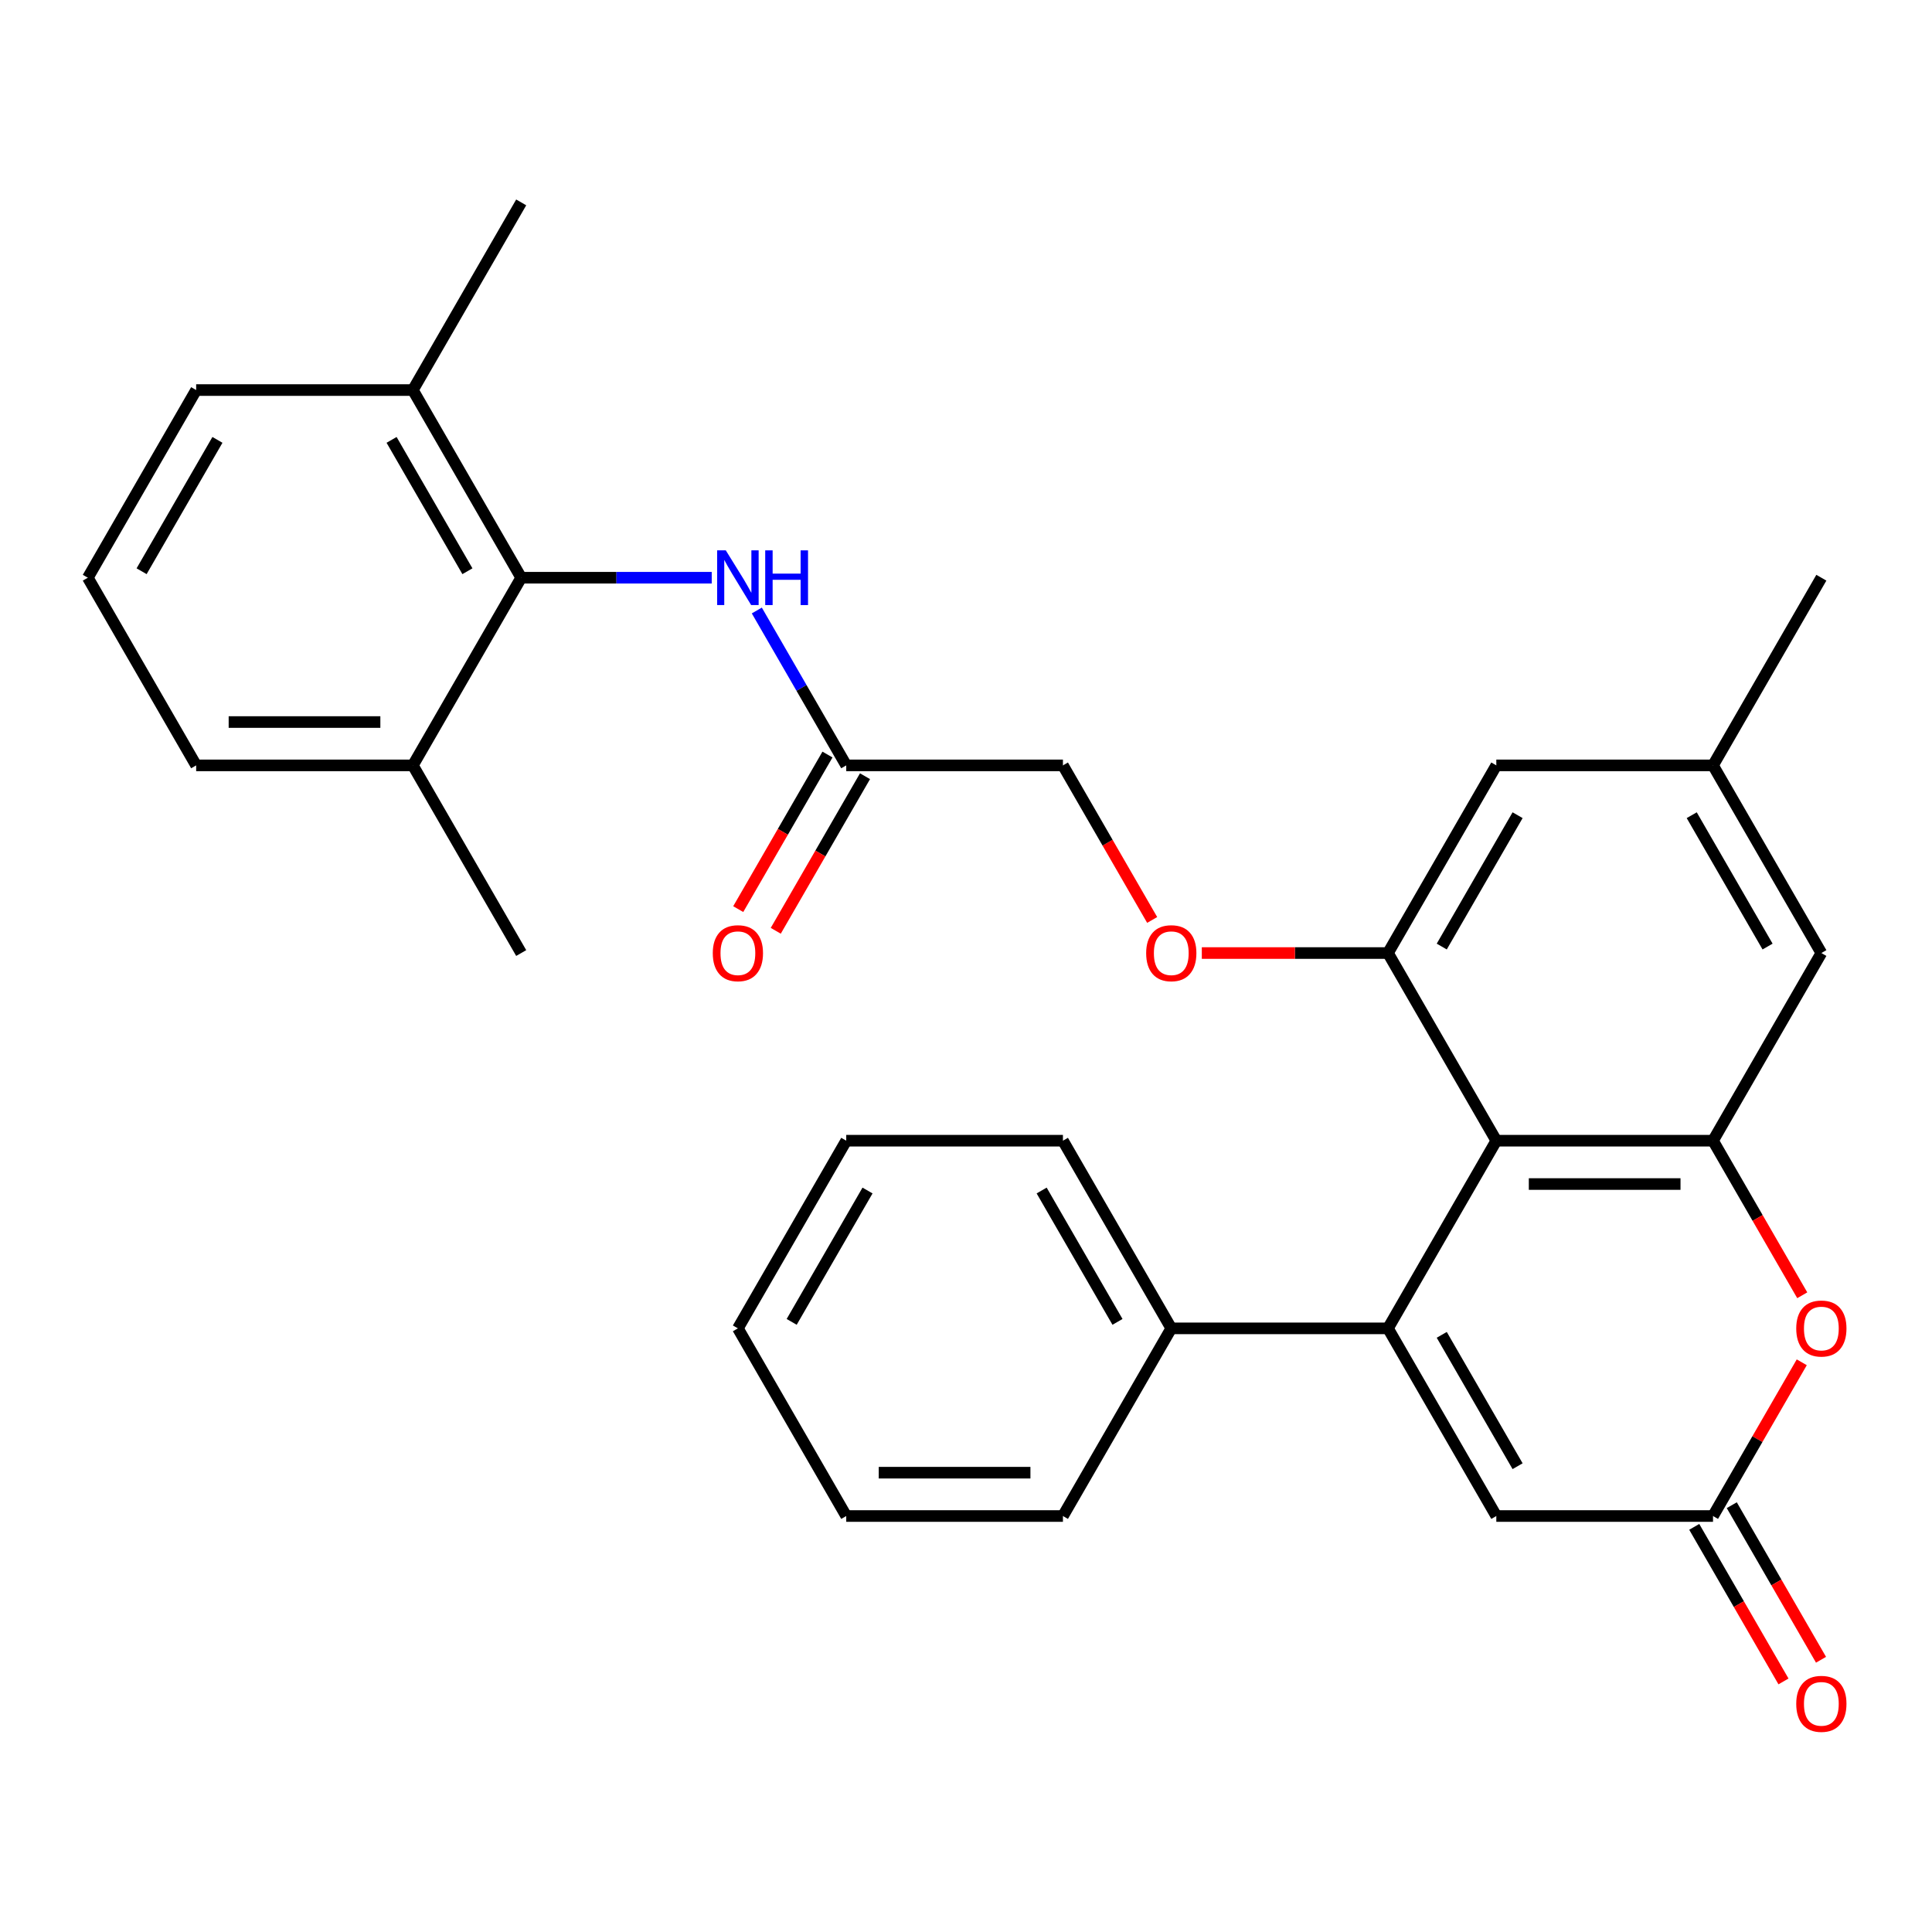 <?xml version='1.0' encoding='iso-8859-1'?>
<svg version='1.1' baseProfile='full'
              xmlns='http://www.w3.org/2000/svg'
                      xmlns:rdkit='http://www.rdkit.org/xml'
                      xmlns:xlink='http://www.w3.org/1999/xlink'
                  xml:space='preserve'
width='1000px' height='1000px' viewBox='0 0 1000 1000'>
<!-- END OF HEADER -->
<rect style='opacity:1.0;fill:#FFFFFF;stroke:none' width='1000' height='1000' x='0' y='0'> </rect>
<path class='bond-0' d='M 718.411,687.558 L 774.49,590.425' style='fill:none;fill-rule:evenodd;stroke:#000000;stroke-width:6px;stroke-linecap:butt;stroke-linejoin:miter;stroke-opacity:1' />
<path class='bond-4' d='M 718.411,687.558 L 774.49,784.691' style='fill:none;fill-rule:evenodd;stroke:#000000;stroke-width:6px;stroke-linecap:butt;stroke-linejoin:miter;stroke-opacity:1' />
<path class='bond-4' d='M 746.249,690.912 L 785.505,758.905' style='fill:none;fill-rule:evenodd;stroke:#000000;stroke-width:6px;stroke-linecap:butt;stroke-linejoin:miter;stroke-opacity:1' />
<path class='bond-10' d='M 718.411,687.558 L 606.251,687.558' style='fill:none;fill-rule:evenodd;stroke:#000000;stroke-width:6px;stroke-linecap:butt;stroke-linejoin:miter;stroke-opacity:1' />
<path class='bond-1' d='M 774.49,590.425 L 886.65,590.425' style='fill:none;fill-rule:evenodd;stroke:#000000;stroke-width:6px;stroke-linecap:butt;stroke-linejoin:miter;stroke-opacity:1' />
<path class='bond-1' d='M 791.314,612.857 L 869.826,612.857' style='fill:none;fill-rule:evenodd;stroke:#000000;stroke-width:6px;stroke-linecap:butt;stroke-linejoin:miter;stroke-opacity:1' />
<path class='bond-2' d='M 774.49,590.425 L 718.411,493.292' style='fill:none;fill-rule:evenodd;stroke:#000000;stroke-width:6px;stroke-linecap:butt;stroke-linejoin:miter;stroke-opacity:1' />
<path class='bond-11' d='M 886.65,590.425 L 942.729,493.292' style='fill:none;fill-rule:evenodd;stroke:#000000;stroke-width:6px;stroke-linecap:butt;stroke-linejoin:miter;stroke-opacity:1' />
<path class='bond-30' d='M 886.65,590.425 L 909.746,630.429' style='fill:none;fill-rule:evenodd;stroke:#000000;stroke-width:6px;stroke-linecap:butt;stroke-linejoin:miter;stroke-opacity:1' />
<path class='bond-30' d='M 909.746,630.429 L 932.843,670.434' style='fill:none;fill-rule:evenodd;stroke:#FF0000;stroke-width:6px;stroke-linecap:butt;stroke-linejoin:miter;stroke-opacity:1' />
<path class='bond-9' d='M 718.411,493.292 L 670.233,493.292' style='fill:none;fill-rule:evenodd;stroke:#000000;stroke-width:6px;stroke-linecap:butt;stroke-linejoin:miter;stroke-opacity:1' />
<path class='bond-9' d='M 670.233,493.292 L 622.055,493.292' style='fill:none;fill-rule:evenodd;stroke:#FF0000;stroke-width:6px;stroke-linecap:butt;stroke-linejoin:miter;stroke-opacity:1' />
<path class='bond-12' d='M 718.411,493.292 L 774.49,396.159' style='fill:none;fill-rule:evenodd;stroke:#000000;stroke-width:6px;stroke-linecap:butt;stroke-linejoin:miter;stroke-opacity:1' />
<path class='bond-12' d='M 746.249,489.938 L 785.505,421.945' style='fill:none;fill-rule:evenodd;stroke:#000000;stroke-width:6px;stroke-linecap:butt;stroke-linejoin:miter;stroke-opacity:1' />
<path class='bond-3' d='M 932.589,705.122 L 909.619,744.906' style='fill:none;fill-rule:evenodd;stroke:#FF0000;stroke-width:6px;stroke-linecap:butt;stroke-linejoin:miter;stroke-opacity:1' />
<path class='bond-3' d='M 909.619,744.906 L 886.65,784.691' style='fill:none;fill-rule:evenodd;stroke:#000000;stroke-width:6px;stroke-linecap:butt;stroke-linejoin:miter;stroke-opacity:1' />
<path class='bond-5' d='M 774.49,784.691 L 886.65,784.691' style='fill:none;fill-rule:evenodd;stroke:#000000;stroke-width:6px;stroke-linecap:butt;stroke-linejoin:miter;stroke-opacity:1' />
<path class='bond-13' d='M 876.936,790.299 L 900.033,830.303' style='fill:none;fill-rule:evenodd;stroke:#000000;stroke-width:6px;stroke-linecap:butt;stroke-linejoin:miter;stroke-opacity:1' />
<path class='bond-13' d='M 900.033,830.303 L 923.129,870.307' style='fill:none;fill-rule:evenodd;stroke:#FF0000;stroke-width:6px;stroke-linecap:butt;stroke-linejoin:miter;stroke-opacity:1' />
<path class='bond-13' d='M 896.363,779.083 L 919.459,819.087' style='fill:none;fill-rule:evenodd;stroke:#000000;stroke-width:6px;stroke-linecap:butt;stroke-linejoin:miter;stroke-opacity:1' />
<path class='bond-13' d='M 919.459,819.087 L 942.556,859.091' style='fill:none;fill-rule:evenodd;stroke:#FF0000;stroke-width:6px;stroke-linecap:butt;stroke-linejoin:miter;stroke-opacity:1' />
<path class='bond-6' d='M 269.773,299.026 L 319.081,299.026' style='fill:none;fill-rule:evenodd;stroke:#000000;stroke-width:6px;stroke-linecap:butt;stroke-linejoin:miter;stroke-opacity:1' />
<path class='bond-6' d='M 319.081,299.026 L 368.389,299.026' style='fill:none;fill-rule:evenodd;stroke:#0000FF;stroke-width:6px;stroke-linecap:butt;stroke-linejoin:miter;stroke-opacity:1' />
<path class='bond-14' d='M 269.773,299.026 L 213.694,201.894' style='fill:none;fill-rule:evenodd;stroke:#000000;stroke-width:6px;stroke-linecap:butt;stroke-linejoin:miter;stroke-opacity:1' />
<path class='bond-14' d='M 241.935,295.672 L 202.679,227.679' style='fill:none;fill-rule:evenodd;stroke:#000000;stroke-width:6px;stroke-linecap:butt;stroke-linejoin:miter;stroke-opacity:1' />
<path class='bond-15' d='M 269.773,299.026 L 213.694,396.159' style='fill:none;fill-rule:evenodd;stroke:#000000;stroke-width:6px;stroke-linecap:butt;stroke-linejoin:miter;stroke-opacity:1' />
<path class='bond-7' d='M 391.727,315.99 L 414.869,356.075' style='fill:none;fill-rule:evenodd;stroke:#0000FF;stroke-width:6px;stroke-linecap:butt;stroke-linejoin:miter;stroke-opacity:1' />
<path class='bond-7' d='M 414.869,356.075 L 438.012,396.159' style='fill:none;fill-rule:evenodd;stroke:#000000;stroke-width:6px;stroke-linecap:butt;stroke-linejoin:miter;stroke-opacity:1' />
<path class='bond-8' d='M 438.012,396.159 L 550.172,396.159' style='fill:none;fill-rule:evenodd;stroke:#000000;stroke-width:6px;stroke-linecap:butt;stroke-linejoin:miter;stroke-opacity:1' />
<path class='bond-17' d='M 428.299,390.551 L 405.202,430.556' style='fill:none;fill-rule:evenodd;stroke:#000000;stroke-width:6px;stroke-linecap:butt;stroke-linejoin:miter;stroke-opacity:1' />
<path class='bond-17' d='M 405.202,430.556 L 382.106,470.56' style='fill:none;fill-rule:evenodd;stroke:#FF0000;stroke-width:6px;stroke-linecap:butt;stroke-linejoin:miter;stroke-opacity:1' />
<path class='bond-17' d='M 447.726,401.767 L 424.629,441.772' style='fill:none;fill-rule:evenodd;stroke:#000000;stroke-width:6px;stroke-linecap:butt;stroke-linejoin:miter;stroke-opacity:1' />
<path class='bond-17' d='M 424.629,441.772 L 401.532,481.776' style='fill:none;fill-rule:evenodd;stroke:#FF0000;stroke-width:6px;stroke-linecap:butt;stroke-linejoin:miter;stroke-opacity:1' />
<path class='bond-18' d='M 596.365,476.168 L 573.268,436.164' style='fill:none;fill-rule:evenodd;stroke:#FF0000;stroke-width:6px;stroke-linecap:butt;stroke-linejoin:miter;stroke-opacity:1' />
<path class='bond-18' d='M 573.268,436.164 L 550.172,396.159' style='fill:none;fill-rule:evenodd;stroke:#000000;stroke-width:6px;stroke-linecap:butt;stroke-linejoin:miter;stroke-opacity:1' />
<path class='bond-22' d='M 606.251,687.558 L 550.172,590.425' style='fill:none;fill-rule:evenodd;stroke:#000000;stroke-width:6px;stroke-linecap:butt;stroke-linejoin:miter;stroke-opacity:1' />
<path class='bond-22' d='M 578.413,684.204 L 539.157,616.211' style='fill:none;fill-rule:evenodd;stroke:#000000;stroke-width:6px;stroke-linecap:butt;stroke-linejoin:miter;stroke-opacity:1' />
<path class='bond-23' d='M 606.251,687.558 L 550.172,784.691' style='fill:none;fill-rule:evenodd;stroke:#000000;stroke-width:6px;stroke-linecap:butt;stroke-linejoin:miter;stroke-opacity:1' />
<path class='bond-32' d='M 942.729,493.292 L 886.65,396.159' style='fill:none;fill-rule:evenodd;stroke:#000000;stroke-width:6px;stroke-linecap:butt;stroke-linejoin:miter;stroke-opacity:1' />
<path class='bond-32' d='M 914.891,489.938 L 875.635,421.945' style='fill:none;fill-rule:evenodd;stroke:#000000;stroke-width:6px;stroke-linecap:butt;stroke-linejoin:miter;stroke-opacity:1' />
<path class='bond-16' d='M 774.49,396.159 L 886.65,396.159' style='fill:none;fill-rule:evenodd;stroke:#000000;stroke-width:6px;stroke-linecap:butt;stroke-linejoin:miter;stroke-opacity:1' />
<path class='bond-21' d='M 213.694,201.894 L 101.534,201.894' style='fill:none;fill-rule:evenodd;stroke:#000000;stroke-width:6px;stroke-linecap:butt;stroke-linejoin:miter;stroke-opacity:1' />
<path class='bond-25' d='M 213.694,201.894 L 269.773,104.761' style='fill:none;fill-rule:evenodd;stroke:#000000;stroke-width:6px;stroke-linecap:butt;stroke-linejoin:miter;stroke-opacity:1' />
<path class='bond-20' d='M 213.694,396.159 L 101.534,396.159' style='fill:none;fill-rule:evenodd;stroke:#000000;stroke-width:6px;stroke-linecap:butt;stroke-linejoin:miter;stroke-opacity:1' />
<path class='bond-20' d='M 196.87,373.727 L 118.358,373.727' style='fill:none;fill-rule:evenodd;stroke:#000000;stroke-width:6px;stroke-linecap:butt;stroke-linejoin:miter;stroke-opacity:1' />
<path class='bond-24' d='M 213.694,396.159 L 269.773,493.292' style='fill:none;fill-rule:evenodd;stroke:#000000;stroke-width:6px;stroke-linecap:butt;stroke-linejoin:miter;stroke-opacity:1' />
<path class='bond-26' d='M 886.65,396.159 L 942.729,299.026' style='fill:none;fill-rule:evenodd;stroke:#000000;stroke-width:6px;stroke-linecap:butt;stroke-linejoin:miter;stroke-opacity:1' />
<path class='bond-19' d='M 45.455,299.026 L 101.534,396.159' style='fill:none;fill-rule:evenodd;stroke:#000000;stroke-width:6px;stroke-linecap:butt;stroke-linejoin:miter;stroke-opacity:1' />
<path class='bond-33' d='M 45.455,299.026 L 101.534,201.894' style='fill:none;fill-rule:evenodd;stroke:#000000;stroke-width:6px;stroke-linecap:butt;stroke-linejoin:miter;stroke-opacity:1' />
<path class='bond-33' d='M 73.293,295.672 L 112.549,227.679' style='fill:none;fill-rule:evenodd;stroke:#000000;stroke-width:6px;stroke-linecap:butt;stroke-linejoin:miter;stroke-opacity:1' />
<path class='bond-27' d='M 550.172,590.425 L 438.012,590.425' style='fill:none;fill-rule:evenodd;stroke:#000000;stroke-width:6px;stroke-linecap:butt;stroke-linejoin:miter;stroke-opacity:1' />
<path class='bond-28' d='M 550.172,784.691 L 438.012,784.691' style='fill:none;fill-rule:evenodd;stroke:#000000;stroke-width:6px;stroke-linecap:butt;stroke-linejoin:miter;stroke-opacity:1' />
<path class='bond-28' d='M 533.348,762.259 L 454.836,762.259' style='fill:none;fill-rule:evenodd;stroke:#000000;stroke-width:6px;stroke-linecap:butt;stroke-linejoin:miter;stroke-opacity:1' />
<path class='bond-31' d='M 438.012,590.425 L 381.933,687.558' style='fill:none;fill-rule:evenodd;stroke:#000000;stroke-width:6px;stroke-linecap:butt;stroke-linejoin:miter;stroke-opacity:1' />
<path class='bond-31' d='M 449.027,616.211 L 409.771,684.204' style='fill:none;fill-rule:evenodd;stroke:#000000;stroke-width:6px;stroke-linecap:butt;stroke-linejoin:miter;stroke-opacity:1' />
<path class='bond-29' d='M 438.012,784.691 L 381.933,687.558' style='fill:none;fill-rule:evenodd;stroke:#000000;stroke-width:6px;stroke-linecap:butt;stroke-linejoin:miter;stroke-opacity:1' />
<path  class='atom-4' d='M 929.729 687.638
Q 929.729 680.838, 933.089 677.038
Q 936.449 673.238, 942.729 673.238
Q 949.009 673.238, 952.369 677.038
Q 955.729 680.838, 955.729 687.638
Q 955.729 694.518, 952.329 698.438
Q 948.929 702.318, 942.729 702.318
Q 936.489 702.318, 933.089 698.438
Q 929.729 694.558, 929.729 687.638
M 942.729 699.118
Q 947.049 699.118, 949.369 696.238
Q 951.729 693.318, 951.729 687.638
Q 951.729 682.078, 949.369 679.278
Q 947.049 676.438, 942.729 676.438
Q 938.409 676.438, 936.049 679.238
Q 933.729 682.038, 933.729 687.638
Q 933.729 693.358, 936.049 696.238
Q 938.409 699.118, 942.729 699.118
' fill='#FF0000'/>
<path  class='atom-8' d='M 375.673 284.866
L 384.953 299.866
Q 385.873 301.346, 387.353 304.026
Q 388.833 306.706, 388.913 306.866
L 388.913 284.866
L 392.673 284.866
L 392.673 313.186
L 388.793 313.186
L 378.833 296.786
Q 377.673 294.866, 376.433 292.666
Q 375.233 290.466, 374.873 289.786
L 374.873 313.186
L 371.193 313.186
L 371.193 284.866
L 375.673 284.866
' fill='#0000FF'/>
<path  class='atom-8' d='M 396.073 284.866
L 399.913 284.866
L 399.913 296.906
L 414.393 296.906
L 414.393 284.866
L 418.233 284.866
L 418.233 313.186
L 414.393 313.186
L 414.393 300.106
L 399.913 300.106
L 399.913 313.186
L 396.073 313.186
L 396.073 284.866
' fill='#0000FF'/>
<path  class='atom-10' d='M 593.251 493.372
Q 593.251 486.572, 596.611 482.772
Q 599.971 478.972, 606.251 478.972
Q 612.531 478.972, 615.891 482.772
Q 619.251 486.572, 619.251 493.372
Q 619.251 500.252, 615.851 504.172
Q 612.451 508.052, 606.251 508.052
Q 600.011 508.052, 596.611 504.172
Q 593.251 500.292, 593.251 493.372
M 606.251 504.852
Q 610.571 504.852, 612.891 501.972
Q 615.251 499.052, 615.251 493.372
Q 615.251 487.812, 612.891 485.012
Q 610.571 482.172, 606.251 482.172
Q 601.931 482.172, 599.571 484.972
Q 597.251 487.772, 597.251 493.372
Q 597.251 499.092, 599.571 501.972
Q 601.931 504.852, 606.251 504.852
' fill='#FF0000'/>
<path  class='atom-14' d='M 929.729 881.903
Q 929.729 875.103, 933.089 871.303
Q 936.449 867.503, 942.729 867.503
Q 949.009 867.503, 952.369 871.303
Q 955.729 875.103, 955.729 881.903
Q 955.729 888.783, 952.329 892.703
Q 948.929 896.583, 942.729 896.583
Q 936.489 896.583, 933.089 892.703
Q 929.729 888.823, 929.729 881.903
M 942.729 893.383
Q 947.049 893.383, 949.369 890.503
Q 951.729 887.583, 951.729 881.903
Q 951.729 876.343, 949.369 873.543
Q 947.049 870.703, 942.729 870.703
Q 938.409 870.703, 936.049 873.503
Q 933.729 876.303, 933.729 881.903
Q 933.729 887.623, 936.049 890.503
Q 938.409 893.383, 942.729 893.383
' fill='#FF0000'/>
<path  class='atom-18' d='M 368.933 493.372
Q 368.933 486.572, 372.293 482.772
Q 375.653 478.972, 381.933 478.972
Q 388.213 478.972, 391.573 482.772
Q 394.933 486.572, 394.933 493.372
Q 394.933 500.252, 391.533 504.172
Q 388.133 508.052, 381.933 508.052
Q 375.693 508.052, 372.293 504.172
Q 368.933 500.292, 368.933 493.372
M 381.933 504.852
Q 386.253 504.852, 388.573 501.972
Q 390.933 499.052, 390.933 493.372
Q 390.933 487.812, 388.573 485.012
Q 386.253 482.172, 381.933 482.172
Q 377.613 482.172, 375.253 484.972
Q 372.933 487.772, 372.933 493.372
Q 372.933 499.092, 375.253 501.972
Q 377.613 504.852, 381.933 504.852
' fill='#FF0000'/>
</svg>

